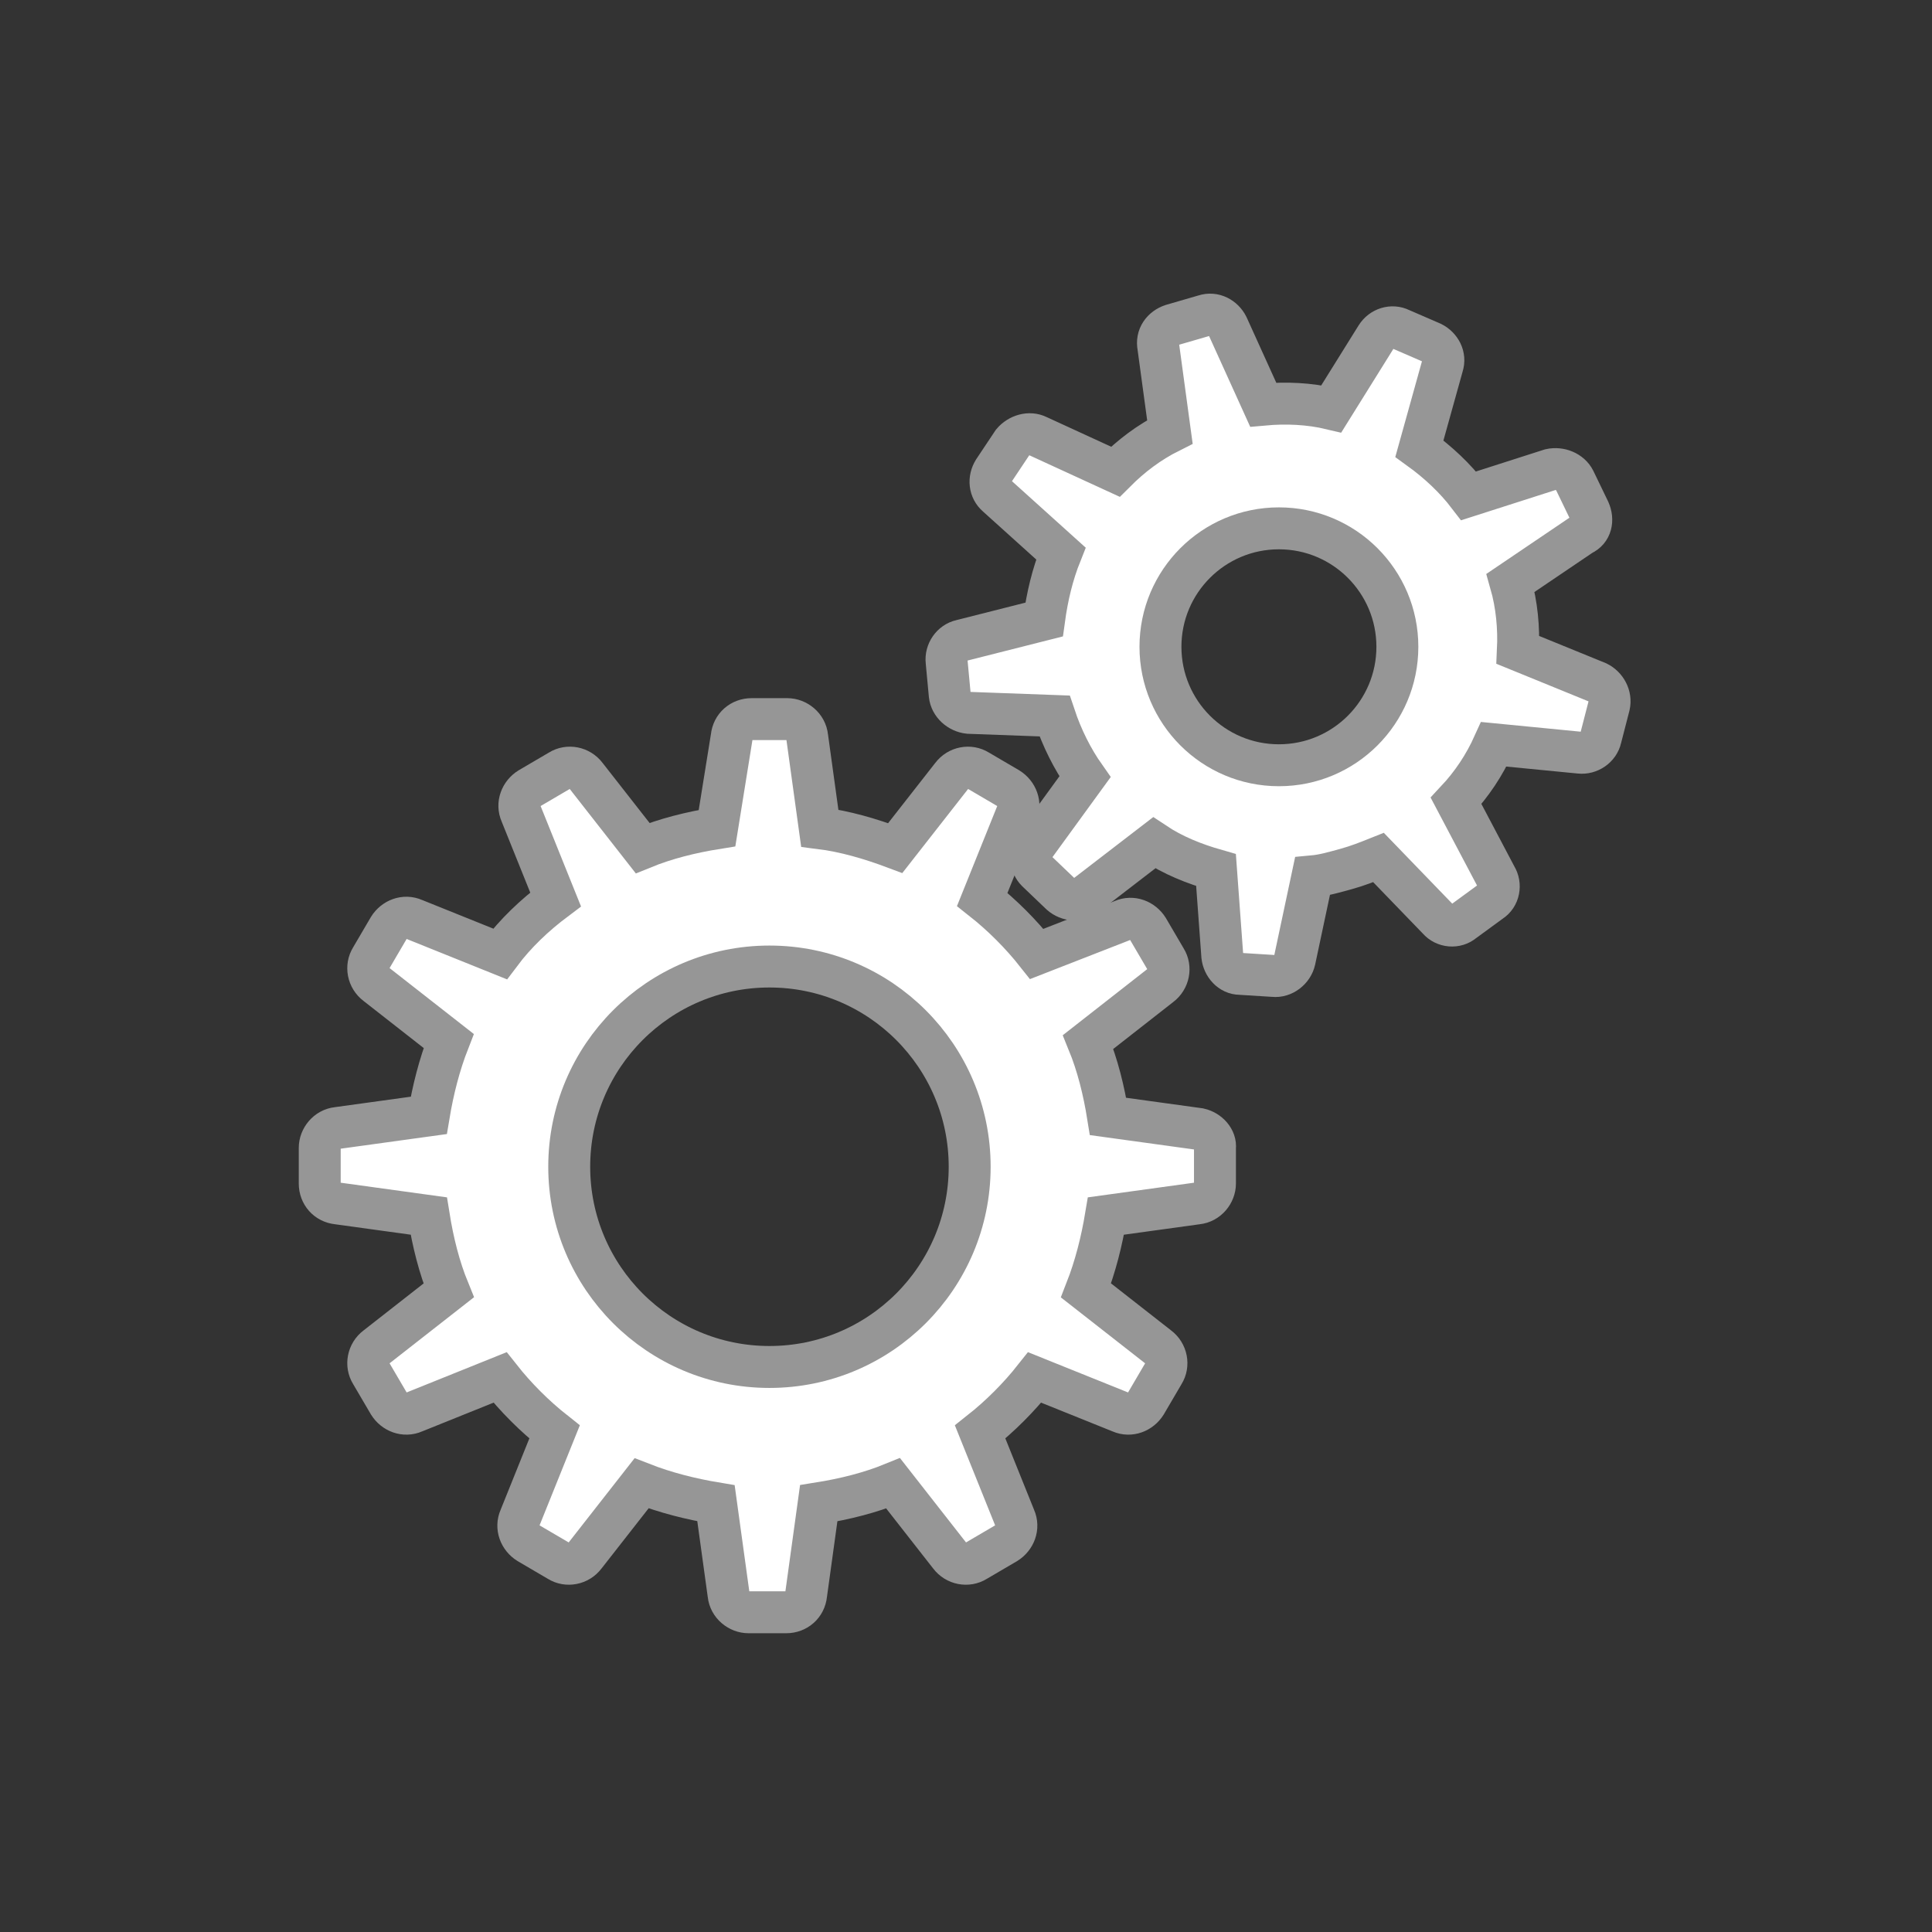 <?xml version="1.0" encoding="utf-8"?>
<!-- Generator: Adobe Illustrator 24.0.0, SVG Export Plug-In . SVG Version: 6.00 Build 0)  -->
<svg version="1.1" xmlns="http://www.w3.org/2000/svg" xmlns:xlink="http://www.w3.org/1999/xlink" x="0px" y="0px"
	 viewBox="0 0 184.3 184.3" style="enable-background:new 0 0 184.3 184.3;" xml:space="preserve">
<rect x="0" y="0" width="184.3" height="184.3" fill="#333333" stroke="none"/>
<style type="text/css">
	.st0{fill:#969696;}
	.st1{fill:#FFFFFF;stroke:#969696;stroke-width:4;stroke-linecap:round;stroke-linejoin:round;stroke-miterlimit:10;}
	.st2{fill:none;stroke:#969696;stroke-width:4;stroke-linecap:round;stroke-linejoin:round;stroke-miterlimit:10;}
	.st3{fill:#FFFFFF;}
	.st4{fill:none;stroke:#969696;stroke-width:4;stroke-miterlimit:10;}
	.st5{fill:#F5F5F5;stroke:#969696;stroke-width:4;stroke-linecap:round;stroke-linejoin:round;stroke-miterlimit:10;}
	.st6{fill:#FFFFFF;stroke:#969696;stroke-width:4.422;stroke-linecap:round;stroke-linejoin:round;stroke-miterlimit:10;}
	.st7{fill:none;stroke:#969696;stroke-width:4;stroke-linejoin:round;stroke-miterlimit:10;}
	.st8{fill:#FFFFFF;stroke:#969696;stroke-width:4;stroke-linejoin:round;stroke-miterlimit:10;}
	.st9{fill:none;stroke:#969696;stroke-width:4;stroke-linecap:round;stroke-linejoin:round;}
	.st10{fill:none;stroke:#969696;stroke-width:4;stroke-linecap:round;stroke-linejoin:round;stroke-dasharray:4.087,6.13;}
	.st11{fill:none;stroke:#969696;stroke-width:3;stroke-miterlimit:10;}
	.st12{fill:none;stroke:#969696;stroke-width:4;stroke-linecap:round;stroke-miterlimit:10;}
	.st13{fill:none;stroke:#969696;stroke-width:4;stroke-linecap:round;stroke-linejoin:round;stroke-dasharray:4.083,6.125;}
</style>
<g id="flexpro-individual-course">
</g>
<g id="flexpro-crash-course">
</g>
<g id="flexpro-advanced-course">
</g>
<g id="flexpro-basic-course">
</g>
<g id="flexpro-metrology-manufacturer">
</g>
<g id="flexpro-university">
</g>
<g id="flexpro-operator">
</g>
<g id="flexpro-decider">
</g>
<g id="Support">
</g>
<g id="workshop">
	<path class="st3" d="M114.4,107.7l-8.7-1.2c-0.4-2.5-1-4.9-1.9-7.1l6.9-5.4c0.8-0.6,1-1.7,0.5-2.5l-1.7-2.9
		c-0.5-0.8-1.5-1.2-2.4-0.8L98.9,91c-1.5-1.9-3.3-3.7-5.2-5.2l3.3-8.2c0.4-0.9,0-1.9-0.8-2.4l-2.9-1.7c-0.8-0.5-1.9-0.3-2.5,0.5
		l-5.4,6.9C83,80,80.6,79.3,78.2,79l-1.2-8.7c-0.1-1-1-1.7-1.9-1.7h-3.4c-1,0-1.8,0.7-1.9,1.7L68.4,79c-2.5,0.4-4.9,1-7.1,1.9
		L55.9,74c-0.6-0.8-1.7-1-2.5-0.5l-2.9,1.7c-0.8,0.5-1.2,1.5-0.8,2.4l3.3,8.2C51,87.3,49.2,89,47.7,91l-8.2-3.3
		c-0.9-0.4-1.9,0-2.4,0.8l-1.7,2.9c-0.5,0.8-0.3,1.9,0.5,2.5l6.9,5.4c-0.9,2.3-1.5,4.7-1.9,7.1l-8.7,1.2c-1,0.1-1.7,1-1.7,1.9v3.4
		c0,1,0.7,1.8,1.7,1.9l8.7,1.2c0.4,2.5,1,4.9,1.9,7.1l-6.9,5.4c-0.8,0.6-1,1.7-0.5,2.5l1.7,2.9c0.5,0.8,1.5,1.2,2.4,0.8l8.2-3.3
		c1.5,1.9,3.3,3.7,5.2,5.2l-3.3,8.2c-0.4,0.9,0,1.9,0.8,2.4l2.9,1.7c0.8,0.5,1.9,0.3,2.5-0.5l5.4-6.9c2.3,0.9,4.7,1.5,7.1,1.9
		l1.2,8.7c0.1,1,1,1.7,1.9,1.7H75c1,0,1.8-0.7,1.9-1.7l1.2-8.7c2.5-0.4,4.9-1,7.1-1.9l5.4,6.9c0.6,0.8,1.7,1,2.5,0.5l2.9-1.7
		c0.8-0.5,1.2-1.5,0.8-2.4l-3.3-8.2c1.9-1.5,3.7-3.3,5.2-5.2l8.2,3.3c0.9,0.4,1.9,0,2.4-0.8l1.7-2.9c0.5-0.8,0.3-1.9-0.5-2.5
		l-6.9-5.4c0.9-2.3,1.5-4.7,1.9-7.1l8.7-1.2c1-0.1,1.7-1,1.7-1.9v-3.4C116,108.7,115.3,107.9,114.4,107.7z M73.4,130.4
		c-10.6,0-19.1-8.6-19.1-19.1c0-10.6,8.6-19.1,19.1-19.1s19.1,8.6,19.1,19.1C92.5,121.8,84,130.4,73.4,130.4z"/>
	<path class="st3" d="M152.5,65.2l-7.6-3.1c0.1-2.1-0.1-4.3-0.7-6.4l6.8-4.6c0.8-0.5,1-1.5,0.6-2.4l-1.4-2.9c-0.4-0.8-1.4-1.2-2.3-1
		l-7.8,2.5c-1.3-1.7-2.9-3.2-4.7-4.5l2.2-7.9c0.3-0.9-0.2-1.8-1-2.2l-3-1.3c-0.8-0.4-1.8-0.1-2.3,0.7l-4.3,6.9
		c-2.1-0.5-4.3-0.6-6.5-0.4l-3.4-7.5c-0.4-0.8-1.3-1.3-2.2-1l-3.1,0.9c-0.9,0.3-1.5,1.1-1.3,2.1l1.1,8.1c-2,1-3.7,2.3-5.2,3.8
		L99,41.6c-0.8-0.4-1.8-0.1-2.4,0.6l-1.8,2.7c-0.5,0.8-0.4,1.8,0.3,2.4l6.1,5.5c-0.8,2-1.3,4.1-1.6,6.3l-7.9,2
		c-0.9,0.2-1.5,1.1-1.4,2l0.3,3.2c0.1,0.9,0.9,1.6,1.8,1.7l8.2,0.3c0.7,2.1,1.7,4.1,2.9,5.8l-4.8,6.6c-0.5,0.8-0.4,1.8,0.2,2.4
		l2.3,2.2c0.7,0.6,1.7,0.7,2.4,0.1l6.5-5c1.8,1.2,3.8,2,5.9,2.6l0.6,8.2c0.1,0.9,0.8,1.7,1.7,1.7l3.2,0.2c0.9,0.1,1.8-0.6,2-1.5
		l1.7-8c1.1-0.1,2.1-0.4,3.2-0.7c1.1-0.3,2.1-0.7,3.1-1.1l5.7,5.9c0.6,0.7,1.7,0.8,2.4,0.2l2.6-1.9c0.8-0.5,1-1.6,0.5-2.4l-3.8-7.2
		c1.5-1.6,2.7-3.4,3.6-5.4l8.2,0.8c0.9,0.1,1.8-0.5,2-1.4l0.8-3.1C153.9,66.5,153.4,65.6,152.5,65.2z M124.1,72.8
		c-6.2,1.2-12.1-2.9-13.3-9c-1.2-6.2,2.9-12.1,9-13.3c6.2-1.2,12.1,2.9,13.3,9C134.3,65.7,130.3,71.7,124.1,72.8z"/>
	<path class="st4" d="M151.6,48.7l-1.4-2.9c-0.4-0.8-1.4-1.2-2.3-1l-7.8,2.5c-1.3-1.7-2.9-3.2-4.7-4.5l2.2-7.9
		c0.3-0.9-0.2-1.8-1-2.2l-3-1.3c-0.8-0.4-1.8-0.1-2.3,0.7l-4.3,6.9c-2.1-0.5-4.3-0.6-6.5-0.4l-3.4-7.5c-0.4-0.8-1.3-1.3-2.2-1
		l-3.1,0.9c-0.9,0.3-1.5,1.1-1.3,2.1l1.1,8.1c-2,1-3.7,2.3-5.2,3.8L99,41.6c-0.8-0.4-1.8-0.1-2.4,0.6l-1.8,2.7
		c-0.5,0.8-0.4,1.8,0.3,2.4l6.1,5.5c-0.8,2-1.3,4.1-1.6,6.3l-7.9,2c-0.9,0.2-1.5,1.1-1.4,2l0.3,3.2c0.1,0.9,0.9,1.6,1.8,1.7l8.2,0.3
		c0.7,2.1,1.7,4.1,2.9,5.8l-4.8,6.6c-0.5,0.8-0.4,1.8,0.2,2.4l2.3,2.2c0.7,0.6,1.7,0.7,2.4,0.1l6.5-5c1.8,1.2,3.8,2,5.9,2.6l0.6,8.2
		c0.1,0.9,0.8,1.7,1.7,1.7l3.2,0.2c0.9,0.1,1.8-0.6,2-1.5l1.7-8c1.1-0.1,2.1-0.4,3.2-0.7c1.1-0.3,2.1-0.7,3.1-1.1l5.7,5.9
		c0.6,0.7,1.7,0.8,2.4,0.2l2.6-1.9c0.8-0.5,1-1.6,0.5-2.4l-3.8-7.2c1.5-1.6,2.7-3.4,3.6-5.4l8.2,0.8c0.9,0.1,1.8-0.5,2-1.4l0.8-3.1
		c0.2-0.9-0.3-1.8-1.1-2.2l-7.6-3.1c0.1-2.1-0.1-4.3-0.7-6.4l6.8-4.6C151.8,50.6,152,49.6,151.6,48.7z"/>
	<circle class="st4" cx="122" cy="61.7" r="11.3"/>
	<circle class="st4" cx="73.4" cy="111.3" r="19.1"/>
	<path class="st4" d="M114.4,107.7l-8.7-1.2c-0.4-2.5-1-4.9-1.9-7.1l6.9-5.4c0.8-0.6,1-1.7,0.5-2.5l-1.7-2.9
		c-0.5-0.8-1.5-1.2-2.4-0.8L98.9,91c-1.5-1.9-3.3-3.7-5.2-5.2l3.3-8.2c0.4-0.9,0-1.9-0.8-2.4l-2.9-1.7c-0.8-0.5-1.9-0.3-2.5,0.5
		l-5.4,6.9C83,80,80.6,79.3,78.2,79l-1.2-8.7c-0.1-1-1-1.7-1.9-1.7h-3.4c-1,0-1.8,0.7-1.9,1.7L68.4,79c-2.5,0.4-4.9,1-7.1,1.9
		L55.9,74c-0.6-0.8-1.7-1-2.5-0.5l-2.9,1.7c-0.8,0.5-1.2,1.5-0.8,2.4l3.3,8.2C51,87.3,49.2,89,47.7,91l-8.2-3.3
		c-0.9-0.4-1.9,0-2.4,0.8l-1.7,2.9c-0.5,0.8-0.3,1.9,0.5,2.5l6.9,5.4c-0.9,2.3-1.5,4.7-1.9,7.1l-8.7,1.2c-1,0.1-1.7,1-1.7,1.9v3.4
		c0,1,0.7,1.8,1.7,1.9l8.7,1.2c0.4,2.5,1,4.9,1.9,7.1l-6.9,5.4c-0.8,0.6-1,1.7-0.5,2.5l1.7,2.9c0.5,0.8,1.5,1.2,2.4,0.8l8.2-3.3
		c1.5,1.9,3.3,3.7,5.2,5.2l-3.3,8.2c-0.4,0.9,0,1.9,0.8,2.4l2.9,1.7c0.8,0.5,1.9,0.3,2.5-0.5l5.4-6.9c2.3,0.9,4.7,1.5,7.1,1.9
		l1.2,8.7c0.1,1,1,1.7,1.9,1.7H75c1,0,1.8-0.7,1.9-1.7l1.2-8.7c2.5-0.4,4.9-1,7.1-1.9l5.4,6.9c0.6,0.8,1.7,1,2.5,0.5l2.9-1.7
		c0.8-0.5,1.2-1.5,0.8-2.4l-3.3-8.2c1.9-1.5,3.7-3.3,5.2-5.2l8.2,3.3c0.9,0.4,1.9,0,2.4-0.8l1.7-2.9c0.5-0.8,0.3-1.9-0.5-2.5
		l-6.9-5.4c0.9-2.3,1.5-4.7,1.9-7.1l8.7-1.2c1-0.1,1.7-1,1.7-1.9v-3.4C116,108.7,115.3,107.9,114.4,107.7z"/>
</g>
</svg>
